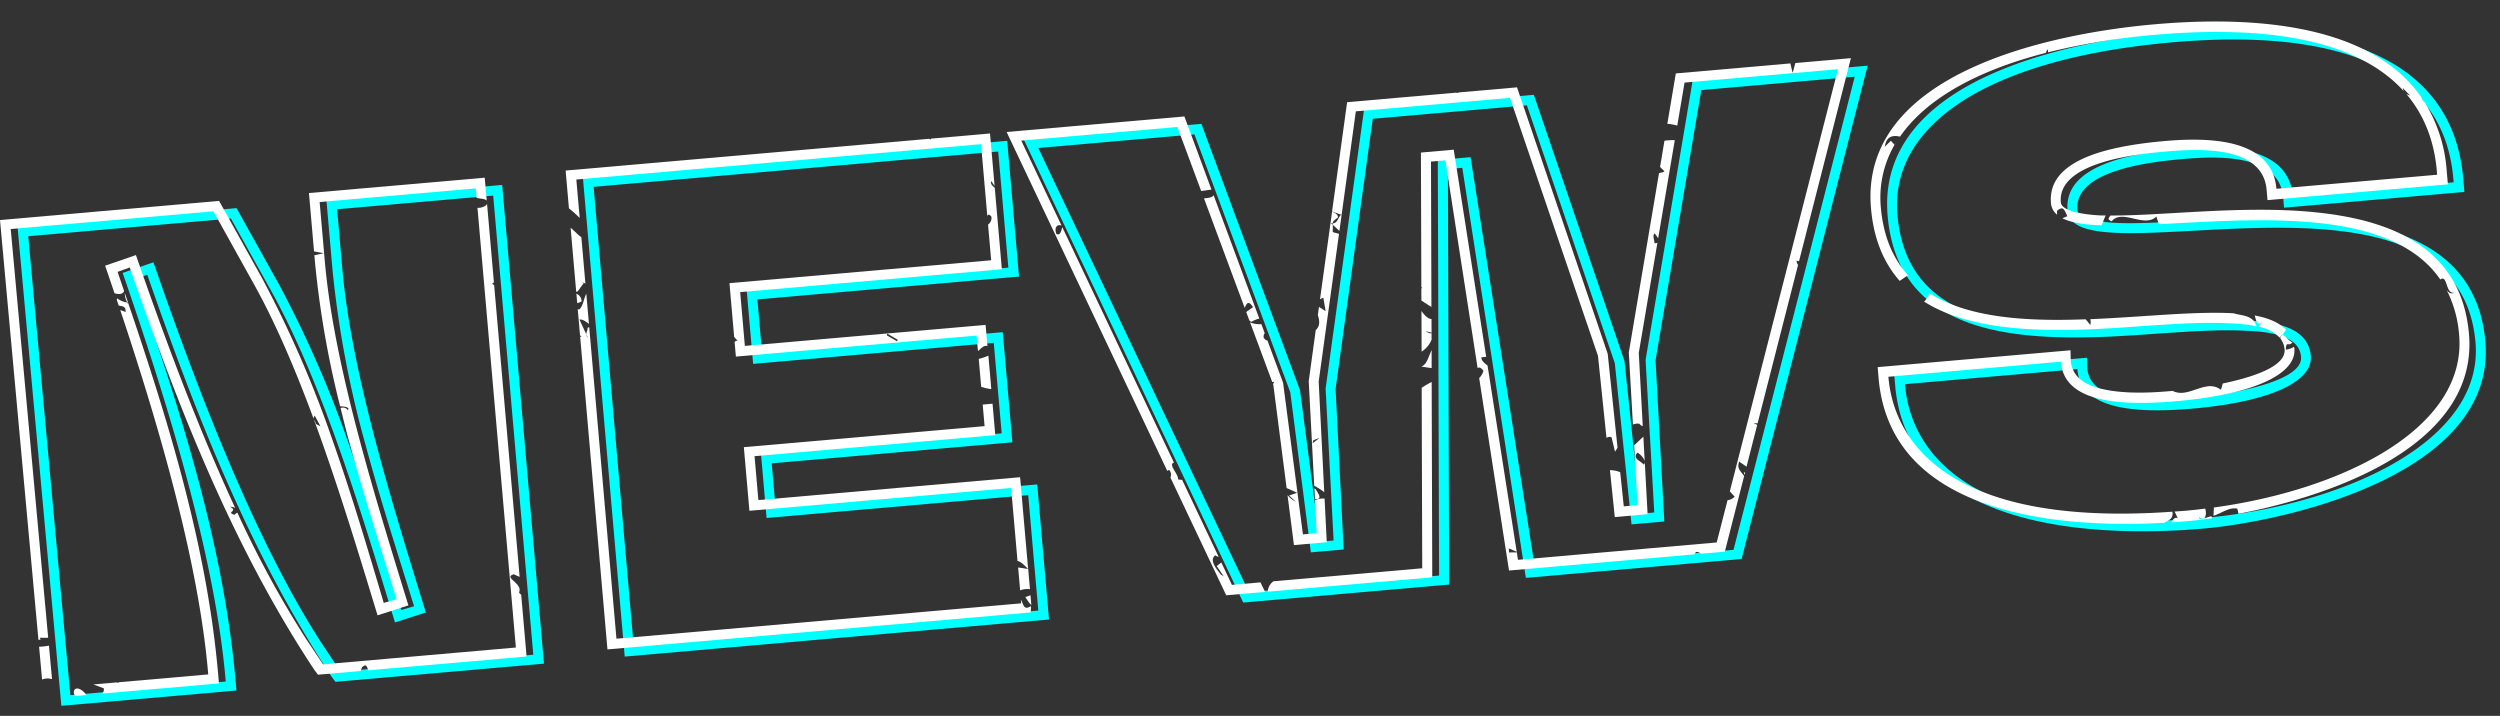 <svg xmlns="http://www.w3.org/2000/svg" width="570" height="163.224" viewBox="0 0 570 163.224"><rect x="0" y="0" width="570" height="163.224" fill="#333333" stroke="none"/><g transform="translate(-479.666 -1235.69)"><path d="M.448,111.233,0,1.65H50.136l8.257,18.465A255.272,255.272,0,0,1,71.3,58.841c3.153,12.31,5.7,24.921,8.253,37.378l3.006-.6C79.855,83.159,77,70.7,74.751,58.091A233.82,233.82,0,0,1,70.7,17.41V1.65h40.233V111.233H63.2l-.749-1.2C46.233,80.157,36.775,47.586,28.518,15.011l-2.851.749c7.507,30.021,14.86,61.847,14.86,93.221v2.253Zm37.83-2.856c0-28.97-8.257-66.2-15.312-94.267l7.206-1.8c7.055,28.074,17.259,64.849,30.921,90.369l3.454,6.306h44.132V3.9H72.951V17.41c0,24.469,7.055,55.994,12.159,79.86L77.9,98.923C72.8,74.906,66.348,43.382,56.291,21.015L48.633,3.9H2.248L2.7,108.981H38.278ZM166.641,32.726V45.032h55.093V70.25H166.641V80.308h59.9v30.926H129.414V1.65h97.123V32.726Zm57.643-2.253V3.9H131.667V108.981h92.618V82.56H164.393V68h55.089V47.284H164.393V30.473ZM423.513,1.65,385.085,111.233H335.7l-6.306-94.422h-3.3l-7.955,94.422H271L230.319,1.65H271L288.112,64.1l1.5,34.828h3.149l1.2-34.677,14.261-62.6h38.881l15.308,62.3.6,34.974h3.153L367.223,64.1,383.435,1.65ZM385.235,3.9,369.475,64.4l-1.2,36.775h-7.507l-.6-36.926L345.308,3.9h-35.28L296.219,64.548l-1.348,36.624h-7.507L285.86,64.4,269.2,3.9H233.471L272.5,108.981h43.529l7.955-94.422h7.507l6.456,94.422h45.484L420.361,3.9Zm91.778,38.429c11.56,1.5,31.374.3,48.335,3.45,17.112,3.153,33.023,10.66,33.023,30.775,0,30.473-49.085,36.926-67.7,36.926-21.467,0-67.55-4.2-67.253-38.877V72.352h44.136l-.151,2.4c0,3.756,2.851,6.159,8.253,7.507,5.255,1.352,11.41,1.352,14.864,1.352,4.2,0,25.671-.749,25.671-7.206,0-3.6-3.308-6-12.31-7.055-8.408-1.2-19.817-.9-31.076-1.352-22.212-1.051-47.732-5.1-47.732-31.822C425.077,4.953,469.958,0,493.225,0c22.97,0,63.35,4.2,63.35,39.027V42.18H515.291v-2.4c0-10.2-14.86-10.656-22.066-10.656-6.3,0-24.917.151-24.917,9.454,0,.754.6,1.5,2.7,2.4a34.051,34.051,0,0,0,6,1.352m16.212-15.614c12.611,0,24.318,2.554,24.318,13.059h36.779c.6-28.97-28.522-37.378-61.1-37.378-42.331,0-65.9,13.21-65.9,33.777,0,48.637,91.114,16.66,91.114,40.229,0,5.7-9.756,9.609-27.919,9.609-13.809,0-25.52-2.253-25.369-11.263h-39.48c0,7.059,1.654,36.327,65,36.327,31.223,0,65.448-11.405,65.448-34.522,0-46.083-90.068-21.618-90.068-37.981,0-9.454,12.611-11.858,27.17-11.858" transform="matrix(0.996, -0.087, 0.087, 0.996, 483.529, 1285.863)" fill="aqua"/><g transform="translate(479.666 1235.69)"><path d="M.018,0A4.327,4.327,0,0,0,.4,2.2l.168.03Q.294,1.109.018,0" transform="matrix(0.996, -0.087, 0.087, 0.996, 28.434, 66.813)" fill="#fff"/><path d="M0,.769a2.692,2.692,0,0,0,.207.909H2.8C2.081.26.284-.778,0,.769" transform="matrix(0.996, -0.087, 0.087, 0.996, 16.751, 157.048)" fill="#fff"/><path d="M28.556,87.264c0-28.862-6.23-58.091-13.072-85.967l-.082.151c-.052-.1-.069-.194-.112-.289A4.689,4.689,0,0,1,13.068,0a2.879,2.879,0,0,0-.125.323c.112.461.224.9.336,1.361.681.241,1.715.233,1.417,1.62a5.426,5.426,0,0,0-1.155-.551C19.892,29.194,26.3,61.128,26.3,86.66v.6H5.743c.043.052.056.069.1.129l-.582-.129H0l2.292,1.081a1.343,1.343,0,0,1-.457,1.172H28.556Z" transform="matrix(0.996, -0.087, 0.087, 0.996, 13.692, 69.145)" fill="#fff"/><path d="M7.208,4.757,0,6.557c.521,2.077,1.056,4.287,1.586,6.454.784.263,1.642.556,2.227-.293-.371-1.5-.737-3.016-1.107-4.507l2.852-.754c8.259,32.585,17.716,65.17,33.933,95.049l.75,1.2H50c.116-.246.259-.491.366-.767,1.064-.935,1.181-.069,1.357.767H87.992V89.551a2.08,2.08,0,0,1-.452-.56c1.172-1.982-3.447-3.71-.806-4.222a12.487,12.487,0,0,0,1.258.707V18.72a2.107,2.107,0,0,1-.409-.4,1.585,1.585,0,0,1,.409-.22V0a1.514,1.514,0,0,1-.155.336,3,3,0,0,1-2.1.465V101.456H41.594l-3.455-6.308A234.954,234.954,0,0,1,25.153,65.316a.966.966,0,0,0-.681.422c-2.115-.879,1.068-.7-.909-1.947a2.91,2.91,0,0,1,1.172.379C17.548,44.291,11.728,22.74,7.208,4.757" transform="matrix(0.996, -0.087, 0.087, 0.996, 23.4, 54.045)" fill="#fff"/><path d="M0,6.932a9.742,9.742,0,0,0,2.253.724V0A12.417,12.417,0,0,1,0,.547Z" transform="matrix(0.996, -0.087, 0.087, 0.996, 223.107, 81.28)" fill="#fff"/><path d="M1.2,2.3V0A4.384,4.384,0,0,1,0,.3a9.192,9.192,0,0,0,1.2,2" transform="matrix(0.996, -0.087, 0.087, 0.996, 233.754, 135.798)" fill="#fff"/><path d="M2.253,2.37C1.5,1.741.784.763,0,0V14.657a1.024,1.024,0,0,0,.332-.043l1.542-1.775-.651-.431,1.03.556Z" transform="matrix(0.996, -0.087, 0.087, 0.996, 130.101, 51.928)" fill="#fff"/><path d="M0,.065l.03,7.51a3.349,3.349,0,0,1,2.262.116l0-.383-.013-.03.013.022L2.258,0A11.047,11.047,0,0,1,0,.065" transform="matrix(0.996, -0.087, 0.087, 0.996, 8.908, 147.39)" fill="#fff"/><path d="M0,0V2.154a3.039,3.039,0,0,0,1.025-.31A1.867,1.867,0,0,0,0,0" transform="matrix(0.996, -0.087, 0.087, 0.996, 131.416, 66.963)" fill="#fff"/><path d="M0,.073.013.146C.052.095.1.052.134,0,.086.03.047.03,0,.073" transform="matrix(0.996, -0.087, 0.087, 0.996, 432.065, 32.68)" fill="#fff"/><path d="M131.537,39.039A34.273,34.273,0,0,0,127.914,23.1a2.261,2.261,0,0,1-.694-1.262C116.234,2.749,86.613,0,68.168,0,44.9,0,0,4.955,0,36.187c0,7.225,1.913,12.749,5.075,17.049.681-.383,1.344-.763,2.016-1.12C4.063,48.1,2.253,42.947,2.253,36.187A23.966,23.966,0,0,1,6.609,22.219l-.758-1L4.36,22.464c.551-2.357,1.995-2.516,3.662-2C14.463,12.68,26.239,7.079,42.792,4.334l.388-.728c.159-.03.155.254.155.642A156.364,156.364,0,0,1,68.168,2.4c23.472,0,45.079,4.412,55.148,17.678l-.116-.7,1.525,1.9-.823-.435c3.55,5.024,5.541,11.236,5.381,18.94H92.494c0-10.508-11.71-13.063-24.326-13.063-14.563,0-27.178,2.4-27.178,11.866a3.8,3.8,0,0,0,1.155,2.732l.056-.875c1.31-.875,1.607-.607,2.236,1.422l-1.155.371c1.917,1.189,4.946,1.917,8.755,2.391.448-.728.75-1.581,1.146-2.171-.4-.043-.849-.065-1.228-.116a34.059,34.059,0,0,1-6.006-1.353c-2.107-.9-2.706-1.65-2.706-2.4,0-9.311,18.621-9.461,24.924-9.461,7.208,0,22.077.452,22.077,10.659v2.4h41.292Z" transform="matrix(0.996, -0.087, 0.087, 0.996, 423.44, 11.464)" fill="#fff"/><path d="M2.253,5.157V.582L2.236.56,0,0V5.243a4.849,4.849,0,0,1,2.253-.086" transform="matrix(0.996, -0.087, 0.087, 0.996, 232.137, 129.378)" fill="#fff"/><path d="M.116.59.323,0A1.073,1.073,0,0,0,0,.065Z" transform="matrix(0.996, -0.087, 0.087, 0.996, 397.587, 107.72)" fill="#fff"/><path d="M37.264,10.435a10.713,10.713,0,0,0-.926-1.4C22.994,8.363,9.828,6.476,1.357,0A4.764,4.764,0,0,1,0,1.818c9.479,7.191,24.1,8.962,37.54,9.6,11.262.448,22.675.151,31.081,1.349a35.453,35.453,0,0,1,6.428,1.275c-.62-2.732-3.089-2.645-4.933-3.43C61.4,9.336,49.414,9.651,37.406,9.1a2.413,2.413,0,0,1-.142,1.34" transform="matrix(0.996, -0.087, 0.087, 0.996, 438.542, 66.964)" fill="#fff"/><path d="M73.028,81l.913.112L86.281,45.92a1.717,1.717,0,0,1-.259-.991l.551.164L102.386,0H89.668L88.84,2.253H99.232L66.281,96.014l1,1.305a2.707,2.707,0,0,1-1.693.659l-3.3,9.384H16.8l-.121-1.719-1.762-.129.03-.935,1.723.948L13.735,62.593c-.7-.582-1.284-1.2-1.254-1.952l1.12-.034L10.34,12.912H2.831L.25,43.563c.065-.022.138-.022.2-.047l-.228.353L0,46.54l2.15,1.68L4.937,15.166h3.3l3.2,47.854c.323-.228.707-.151,1.267.711a3.774,3.774,0,0,1-1.116,1.577l2.96,44.308h42.43c.336-.461.521-.84,1.555,0h5.416l5.89-16.794c-.625-1.133-1.586-1.831-.844-3.382l1.577,1.293,3.253-9.28Z" transform="matrix(0.996, -0.087, 0.087, 0.996, 320.029, 22.168)" fill="#fff"/><path d="M0,8.643a31.377,31.377,0,0,1,2.253,2.408v-8.8H94.894V18.725c.168-.383.388-.517.918.2a1.83,1.83,0,0,1-.918,1.728v8.177H34.985V41.1a5.074,5.074,0,0,0,.754.991.784.784,0,0,0-.754.215v3.339H90.09v3.559c.78-.56,1.521-1.314,2.253-.939V43.395H37.238V31.081H97.147V12.43c-.508-.478-.944-.991-.676-1.594l.676,1.172V0H83.623a1.322,1.322,0,0,1-.03.181C83.408.112,83.317.06,83.183,0H0ZM69.849,43.434l2.232,1.594-.159.358-2.227-1.577Z" transform="matrix(0.996, -0.087, 0.087, 0.996, 128.964, 38.884)" fill="#fff"/><path d="M62.162,17.255H2.249V7.2h55.11V0c-.741.013-1.491.013-2.253.017V4.946H0V19.509H59.909V36.226c.78.2,1.659,1.288,2.236,2.051l.017,0Z" transform="matrix(0.996, -0.087, 0.087, 0.996, 169.169, 97.027)" fill="#fff"/><path d="M97.052,79.788c-1.762.944-1.6-.556-2.154-1.68v.862H2.253V7.691a.686.686,0,0,0-.418.09c.121.409-.371.875-.388,1.465l.289.8a1.138,1.138,0,0,1-.289-.8L.19,5.743c.607-.082,1.349.5,2.064,1.176V0C1.53,1.1,1.331,2.753.28,3.473L0,3.287V9.349l.3.2A1.1,1.1,0,0,1,0,9.7V81.223H96.828a3.42,3.42,0,0,0,.224-1.435" transform="matrix(0.996, -0.087, 0.087, 0.996, 131.434, 67.165)" fill="#fff"/><path d="M39,1.129l-3.455,41H1.486A3.074,3.074,0,0,0,0,44.381H37.643L41.383,0A16.029,16.029,0,0,0,39,1.129" transform="matrix(0.996, -0.087, 0.087, 0.996, 285.202, 90.699)" fill="#fff"/><path d="M.4,96.122l.513.022-.2-.582c-.065.172.793.224,1.943.28l-.4-93.588h46.4l7.656,17.113C66.372,41.74,72.826,73.274,77.931,97.3l7.2-1.65c-5.1-23.873-12.158-55.407-12.158-79.883V2.253h35.734V4.395c.5.289,1.883.306,2.253.866V0H70.723V13.352l2.146.616-2.146.263v1.534A218.255,218.255,0,0,0,73.58,49.078c1.163.1,2.258.491,1.659,1a1.325,1.325,0,0,0-1.594-.595c.366,2.331.72,4.657,1.133,6.98C77.031,69.069,79.883,81.533,82.585,94l-3,.6c-2.551-12.464-5.106-25.075-8.259-37.389A254.448,254.448,0,0,0,58.41,18.466L50.151,0H0ZM67.63,50.693l1.086,2.538-1-.642c-.034-.944-.84-1-.09-1.9" transform="matrix(0.996, -0.087, 0.087, 0.996, 0, 50.167)" fill="#fff"/><path d="M2.594,0C1.913,1.107,1.245,3.318,0,3.516L0,3.58c.75.185,1.508.4,2.245.539Z" transform="matrix(0.996, -0.087, 0.087, 0.996, 323.823, 80.015)" fill="#fff"/><path d="M.776,0,0,9.22A5.726,5.726,0,0,0,2.508,6.687l.121-1.473c-.241.09-.616-.017-1.3-.547L2.641,5.1,2.9,2.012C2.051,1.9,1.409,1.034.776,0" transform="matrix(0.996, -0.087, 0.087, 0.996, 323.323, 70.985)" fill="#fff"/><path d="M5.9,4.925a13.207,13.207,0,0,0,.922-1.068C5.407,2.085,3.085.84,0,0,.237,1.267.349,2.637,1.56,1.508L.646,2.637A8.9,8.9,0,0,1,5.222,5.511c.078-.056.159-.108.233-.172.112-.327.267-.452.448-.414" transform="matrix(0.996, -0.087, 0.087, 0.996, 514.079, 71.937)" fill="#fff"/><path d="M57.548,62.615l.306,18.811a1.148,1.148,0,0,1,1.163-.047l.5,3.33a6.661,6.661,0,0,0,.651-.888l-.371-21.5L44.485,0H31.133c-.129.108-.314.121-.582,0H5.592L0,24.545l2.051.922c.017-.009.039,0,.06,0L7.393,2.253H42.684Z" transform="matrix(0.996, -0.087, 0.087, 0.996, 301.574, 23.783)" fill="#fff"/><path d="M5.08,39.987l.47,11.486h7.51l.366-9.965a5.132,5.132,0,0,0-2.21.164l-.263,7.553H7.8L6.3,14.386,3.58,4.459c-.284-.052-.564-.241-.81-.767.052-.62.185-.836.358-.879L2.512.564,2.49.62A5.184,5.184,0,0,1,0,0L3.86,14.015a2.459,2.459,0,0,1,.478-.03c-.125.19-.237.345-.349.5l.056.207.969,23.684L7.29,39.638l-1.857.487L6.816,41.65A5.529,5.529,0,0,1,5.08,39.987" transform="matrix(0.996, -0.087, 0.087, 0.996, 285.016, 73.493)" fill="#fff"/><path d="M1.012,1.6C.711,1.038.526.237.086,0L0,2.473c.612.022,1.284.194,1.012-.875" transform="matrix(0.996, -0.087, 0.087, 0.996, 299.593, 111.337)" fill="#fff"/><path d="M7.066,26.2c.508-.819.9-1.84,1.917,0l-1.65.974.56,2.025.418.319a6.8,6.8,0,0,1,1.866-.59L2.249,0C1.814.625.715.457,0,.543Z" transform="matrix(0.996, -0.087, 0.087, 0.996, 274.466, 44.704)" fill="#fff"/><path d="M64.094,38.694C3.892,37.716,2.251,9.341,2.251,2.4H41.742C41.6,11.413,53.306,13.666,67.119,13.666c18.169,0,27.927-3.9,27.927-9.612,0-.146-.043-.271-.052-.414a4.215,4.215,0,0,1-1.926.483c.327-2.227.651-.444,1.663-1.547C93.969,2.258,93.142.81,92.577.694c-.146.146-.293.284-.448.414-.017.043-.034.056-.052.108l.009.3A4.706,4.706,0,0,1,92.8,4.054c0,3.86-7.656,5.67-14.722,6.514l-.521,1.4a4.081,4.081,0,0,0-2.891-1.06l-.371.026c-2.585.181-5.325,1.818-7.747.323-3.529,0-9.3-.069-14.291-1.353C46.847,8.561,44,6.157,44,2.4L44.146,0H0V2.253c-.28,32.064,39.073,38.074,61.99,38.8,1.03-.491,2.232-.646,2.1-2.361" transform="matrix(0.996, -0.087, 0.087, 0.996, 428.103, 83.706)" fill="#fff"/><path d="M.039,1.749A3.216,3.216,0,0,0,0,2.094L1.387,3.632,2.206.022,2.154,0c-.7.224-.982,1.913-2.115,1.749" transform="matrix(0.996, -0.087, 0.087, 0.996, 303.69, 49.162)" fill="#fff"/><path d="M12.8.02,11.28,5.9l.913,1.064c-.483.34-.935.164-1.28.345L8.259,17.534l.013.017-.022,0L.5,47.422,0,63.88a2.768,2.768,0,0,1,1.478-.065,1.562,1.562,0,0,0,.728.62l.547-16.713,6.42-24.649a1.922,1.922,0,0,1-.668.039c.039-.935-.388-1.771.246-2.227.177.332.491.784.681,1.193L15.157.1A14.147,14.147,0,0,0,12.8.02" transform="matrix(0.996, -0.087, 0.087, 0.996, 366.746, 33.18)" fill="#fff"/><path d="M0,11.284a9.819,9.819,0,0,1,2.219.607L4.731,2.253H29.474L29.155,0H2.93Z" transform="matrix(0.996, -0.087, 0.087, 0.996, 379.17, 16.994)" fill="#fff"/><path d="M48.729,107.358h-.9l-.108.03.026-.03H42.2l-1.96-5.278a10.512,10.512,0,0,0-1.116.72l1.383,2.469-.616-.465c-.461-.832-2.6-3.391-.913-4.485a3.609,3.609,0,0,0,.771.435L32.964,82.5a2.9,2.9,0,0,1-.9-.177c.151-1.318-1.857-3.287-.767-3.895l.194.116L10.758,22.719c-.293.793-.642,2.016-1.482,1.413-.427-1.611.465-2.21,1.34-1.792L3.154,2.249H38.892l4.136,15.024,2.365-.121L40.693,0H0L29.767,80.18l.452-.19a1.632,1.632,0,0,1,.138,1.775l10.336,27.846h8.9Z" transform="matrix(0.996, -0.087, 0.087, 0.996, 229.51, 30.092)" fill="#fff"/><path d="M5.993,1.766,5.579,15.442H2.426l-.134-7.82A5.833,5.833,0,0,0,0,6.95l.129,8.031.267.065a.873.873,0,0,0-.267-.022l.043,2.671h7.51L8.07,5.885a.655.655,0,0,1-.323.465C7.32,5.515,5.174,4.778,6.609,3.5A4.17,4.17,0,0,1,8.078,5.515L8.259,0C7.5.573,6.751,1.245,5.993,1.766" transform="matrix(0.996, -0.087, 0.087, 0.996, 366.462, 100.279)" fill="#fff"/><path d="M9.431,2.654c.078-.47.3-.595,1.3-1.224C10.745.6,9.905.237,9.5,0L5.011,19.685c.6-.3,1.228-.4.793-.293l.254,3.089-1.241-.956a1.812,1.812,0,0,1-.181-.19l-.427,1.87c.448,1.827.022,2.788-.771,3.378L.827,38.052,0,61.938a13.467,13.467,0,0,1,2.15,1.646L3.081,38.35,10.633,5.183l-1.4-.521c.116-.814.134-1.305.155-1.663l-.418-.465a1.266,1.266,0,0,0,.457.121M.439,52.253l.315-.724,1.409-.366Z" transform="matrix(0.996, -0.087, 0.087, 0.996, 294.255, 49.079)" fill="#fff"/><path d="M46.547,3.236C30.61.276,12.248,1.125.481,0,.171.457-.5.72.628,1.349c2.688-2.723,7.281,2.253,10.258-.2l.422,1.788c22.171.81,53.016.745,62.839,18.152,1.831-1.086.84,3.61,2.96,3.249-.793.358-1.314-.086-1.723-.724A27.032,27.032,0,0,1,77.327,34.02c0,21.568-29.789,32.938-59.138,34.369l-.254,1.866c1.848-.375,3.766-1.719,5.549-1.125a6.851,6.851,0,0,1,.147,1.172C45.776,68.056,79.58,59.315,79.58,34.02c0-20.121-15.915-27.63-33.033-30.784" transform="matrix(0.996, -0.087, 0.087, 0.996, 480.703, 49.176)" fill="#fff"/><path d="M9.194,1.883c-.745-.151-2.667,1.146-2.878-.034C7.643,3.02,8.233,1.392,7.91,0,6.467.047,5.024.1,3.589.1,2.663.1,1.8.073.9.06c.129.353.3.8.582,1.517C.793,1.305.362,1.81,0,2.46c1.254.026,2.46.043,3.589.043,1.667,0,3.589-.056,5.687-.172Z" transform="matrix(0.996, -0.087, 0.087, 0.996, 494.909, 116.652)" fill="#fff"/></g></g></svg>